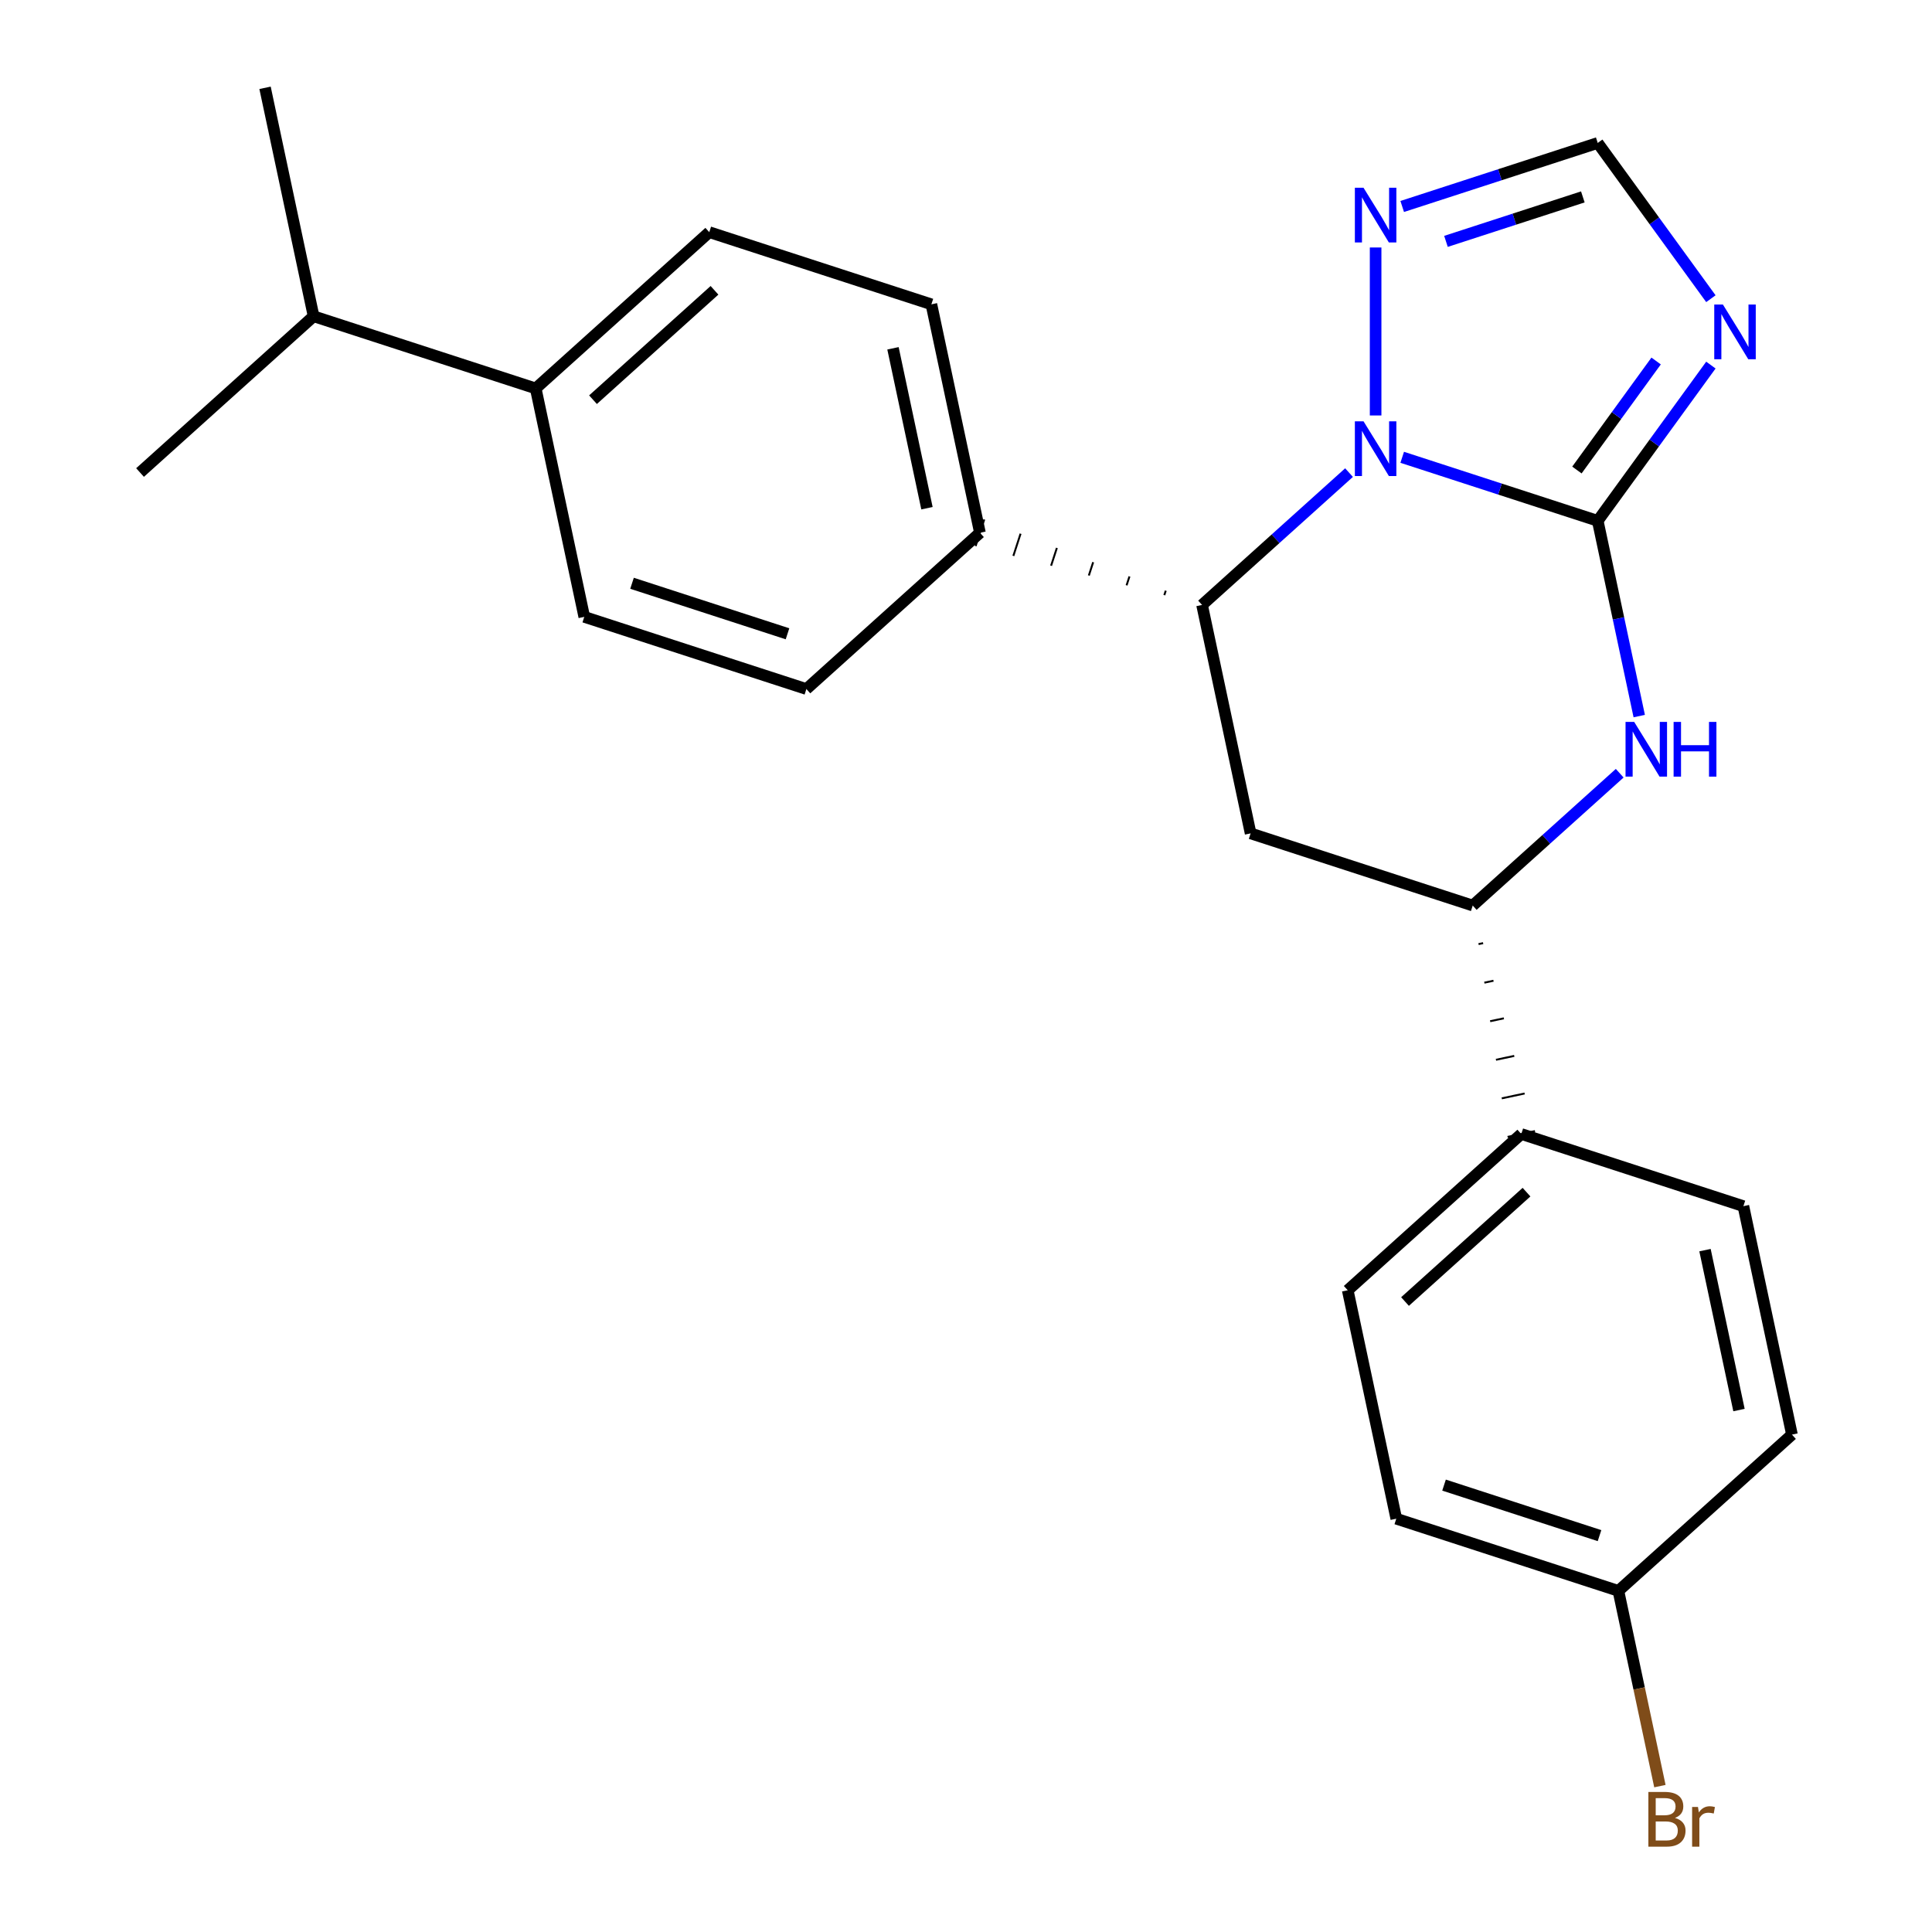 <?xml version='1.0' encoding='iso-8859-1'?>
<svg version='1.1' baseProfile='full'
              xmlns='http://www.w3.org/2000/svg'
                      xmlns:rdkit='http://www.rdkit.org/xml'
                      xmlns:xlink='http://www.w3.org/1999/xlink'
                  xml:space='preserve'
width='1000px' height='1000px' viewBox='0 0 1000 1000'>
<!-- END OF HEADER -->
<rect style='opacity:1.0;fill:#FFFFFF;stroke:none' width='1000' height='1000' x='0' y='0'> </rect>
<path class='bond-24' d='M 826.983,269.583 L 776.381,253.142' style='fill:none;fill-rule:evenodd;stroke:#000000;stroke-width:6px;stroke-linecap:butt;stroke-linejoin:miter;stroke-opacity:1' />
<path class='bond-24' d='M 776.381,253.142 L 725.779,236.7' style='fill:none;fill-rule:evenodd;stroke:#0000FF;stroke-width:6px;stroke-linecap:butt;stroke-linejoin:miter;stroke-opacity:1' />
<path class='bond-25' d='M 826.983,269.583 L 856.268,229.276' style='fill:none;fill-rule:evenodd;stroke:#000000;stroke-width:6px;stroke-linecap:butt;stroke-linejoin:miter;stroke-opacity:1' />
<path class='bond-25' d='M 856.268,229.276 L 885.553,188.969' style='fill:none;fill-rule:evenodd;stroke:#0000FF;stroke-width:6px;stroke-linecap:butt;stroke-linejoin:miter;stroke-opacity:1' />
<path class='bond-25' d='M 816.209,243.281 L 836.709,215.066' style='fill:none;fill-rule:evenodd;stroke:#000000;stroke-width:6px;stroke-linecap:butt;stroke-linejoin:miter;stroke-opacity:1' />
<path class='bond-25' d='M 836.709,215.066 L 857.208,186.851' style='fill:none;fill-rule:evenodd;stroke:#0000FF;stroke-width:6px;stroke-linecap:butt;stroke-linejoin:miter;stroke-opacity:1' />
<path class='bond-27' d='M 826.983,269.583 L 837.724,320.113' style='fill:none;fill-rule:evenodd;stroke:#000000;stroke-width:6px;stroke-linecap:butt;stroke-linejoin:miter;stroke-opacity:1' />
<path class='bond-27' d='M 837.724,320.113 L 848.464,370.642' style='fill:none;fill-rule:evenodd;stroke:#0000FF;stroke-width:6px;stroke-linecap:butt;stroke-linejoin:miter;stroke-opacity:1' />
<path class='bond-17' d='M 698.255,244.62 L 660.219,278.867' style='fill:none;fill-rule:evenodd;stroke:#0000FF;stroke-width:6px;stroke-linecap:butt;stroke-linejoin:miter;stroke-opacity:1' />
<path class='bond-17' d='M 660.219,278.867 L 622.184,313.115' style='fill:none;fill-rule:evenodd;stroke:#000000;stroke-width:6px;stroke-linecap:butt;stroke-linejoin:miter;stroke-opacity:1' />
<path class='bond-26' d='M 712.017,215.047 L 712.017,128.098' style='fill:none;fill-rule:evenodd;stroke:#0000FF;stroke-width:6px;stroke-linecap:butt;stroke-linejoin:miter;stroke-opacity:1' />
<path class='bond-16' d='M 885.553,154.605 L 856.268,114.298' style='fill:none;fill-rule:evenodd;stroke:#0000FF;stroke-width:6px;stroke-linecap:butt;stroke-linejoin:miter;stroke-opacity:1' />
<path class='bond-16' d='M 856.268,114.298 L 826.983,73.991' style='fill:none;fill-rule:evenodd;stroke:#000000;stroke-width:6px;stroke-linecap:butt;stroke-linejoin:miter;stroke-opacity:1' />
<path class='bond-19' d='M 838.354,400.216 L 800.318,434.463' style='fill:none;fill-rule:evenodd;stroke:#0000FF;stroke-width:6px;stroke-linecap:butt;stroke-linejoin:miter;stroke-opacity:1' />
<path class='bond-19' d='M 800.318,434.463 L 762.283,468.711' style='fill:none;fill-rule:evenodd;stroke:#000000;stroke-width:6px;stroke-linecap:butt;stroke-linejoin:miter;stroke-opacity:1' />
<path class='bond-20' d='M 603.396,305.739 L 602.649,308.039' style='fill:none;fill-rule:evenodd;stroke:#000000;stroke-width:1.0px;stroke-linecap:butt;stroke-linejoin:miter;stroke-opacity:1' />
<path class='bond-20' d='M 584.609,298.364 L 583.114,302.963' style='fill:none;fill-rule:evenodd;stroke:#000000;stroke-width:1.0px;stroke-linecap:butt;stroke-linejoin:miter;stroke-opacity:1' />
<path class='bond-20' d='M 565.821,290.988 L 563.58,297.886' style='fill:none;fill-rule:evenodd;stroke:#000000;stroke-width:1.0px;stroke-linecap:butt;stroke-linejoin:miter;stroke-opacity:1' />
<path class='bond-20' d='M 547.034,283.613 L 544.045,292.81' style='fill:none;fill-rule:evenodd;stroke:#000000;stroke-width:1.0px;stroke-linecap:butt;stroke-linejoin:miter;stroke-opacity:1' />
<path class='bond-20' d='M 528.246,276.238 L 524.511,287.734' style='fill:none;fill-rule:evenodd;stroke:#000000;stroke-width:1.0px;stroke-linecap:butt;stroke-linejoin:miter;stroke-opacity:1' />
<path class='bond-20' d='M 509.459,268.862 L 504.976,282.658' style='fill:none;fill-rule:evenodd;stroke:#000000;stroke-width:1.0px;stroke-linecap:butt;stroke-linejoin:miter;stroke-opacity:1' />
<path class='bond-23' d='M 622.184,313.115 L 647.316,431.356' style='fill:none;fill-rule:evenodd;stroke:#000000;stroke-width:6px;stroke-linecap:butt;stroke-linejoin:miter;stroke-opacity:1' />
<path class='bond-18' d='M 647.316,431.356 L 762.283,468.711' style='fill:none;fill-rule:evenodd;stroke:#000000;stroke-width:6px;stroke-linecap:butt;stroke-linejoin:miter;stroke-opacity:1' />
<path class='bond-22' d='M 725.779,106.874 L 776.381,90.433' style='fill:none;fill-rule:evenodd;stroke:#0000FF;stroke-width:6px;stroke-linecap:butt;stroke-linejoin:miter;stroke-opacity:1' />
<path class='bond-22' d='M 776.381,90.433 L 826.983,73.991' style='fill:none;fill-rule:evenodd;stroke:#000000;stroke-width:6px;stroke-linecap:butt;stroke-linejoin:miter;stroke-opacity:1' />
<path class='bond-22' d='M 748.431,124.935 L 783.852,113.426' style='fill:none;fill-rule:evenodd;stroke:#0000FF;stroke-width:6px;stroke-linecap:butt;stroke-linejoin:miter;stroke-opacity:1' />
<path class='bond-22' d='M 783.852,113.426 L 819.274,101.917' style='fill:none;fill-rule:evenodd;stroke:#000000;stroke-width:6px;stroke-linecap:butt;stroke-linejoin:miter;stroke-opacity:1' />
<path class='bond-21' d='M 765.289,488.669 L 767.654,488.166' style='fill:none;fill-rule:evenodd;stroke:#000000;stroke-width:1.0px;stroke-linecap:butt;stroke-linejoin:miter;stroke-opacity:1' />
<path class='bond-21' d='M 768.296,508.627 L 773.025,507.622' style='fill:none;fill-rule:evenodd;stroke:#000000;stroke-width:1.0px;stroke-linecap:butt;stroke-linejoin:miter;stroke-opacity:1' />
<path class='bond-21' d='M 771.302,528.585 L 778.396,527.077' style='fill:none;fill-rule:evenodd;stroke:#000000;stroke-width:1.0px;stroke-linecap:butt;stroke-linejoin:miter;stroke-opacity:1' />
<path class='bond-21' d='M 774.308,548.544 L 783.768,546.533' style='fill:none;fill-rule:evenodd;stroke:#000000;stroke-width:1.0px;stroke-linecap:butt;stroke-linejoin:miter;stroke-opacity:1' />
<path class='bond-21' d='M 777.315,568.502 L 789.139,565.988' style='fill:none;fill-rule:evenodd;stroke:#000000;stroke-width:1.0px;stroke-linecap:butt;stroke-linejoin:miter;stroke-opacity:1' />
<path class='bond-21' d='M 780.321,588.46 L 794.51,585.444' style='fill:none;fill-rule:evenodd;stroke:#000000;stroke-width:1.0px;stroke-linecap:butt;stroke-linejoin:miter;stroke-opacity:1' />
<path class='bond-1' d='M 507.217,275.76 L 417.384,356.646' style='fill:none;fill-rule:evenodd;stroke:#000000;stroke-width:6px;stroke-linecap:butt;stroke-linejoin:miter;stroke-opacity:1' />
<path class='bond-2' d='M 507.217,275.76 L 482.084,157.519' style='fill:none;fill-rule:evenodd;stroke:#000000;stroke-width:6px;stroke-linecap:butt;stroke-linejoin:miter;stroke-opacity:1' />
<path class='bond-2' d='M 479.799,263.05 L 462.206,180.282' style='fill:none;fill-rule:evenodd;stroke:#000000;stroke-width:6px;stroke-linecap:butt;stroke-linejoin:miter;stroke-opacity:1' />
<path class='bond-5' d='M 787.416,586.952 L 697.582,667.838' style='fill:none;fill-rule:evenodd;stroke:#000000;stroke-width:6px;stroke-linecap:butt;stroke-linejoin:miter;stroke-opacity:1' />
<path class='bond-5' d='M 790.118,617.052 L 727.235,673.672' style='fill:none;fill-rule:evenodd;stroke:#000000;stroke-width:6px;stroke-linecap:butt;stroke-linejoin:miter;stroke-opacity:1' />
<path class='bond-6' d='M 787.416,586.952 L 902.382,624.307' style='fill:none;fill-rule:evenodd;stroke:#000000;stroke-width:6px;stroke-linecap:butt;stroke-linejoin:miter;stroke-opacity:1' />
<path class='bond-0' d='M 277.285,201.05 L 367.118,120.164' style='fill:none;fill-rule:evenodd;stroke:#000000;stroke-width:6px;stroke-linecap:butt;stroke-linejoin:miter;stroke-opacity:1' />
<path class='bond-0' d='M 306.937,206.884 L 369.82,150.264' style='fill:none;fill-rule:evenodd;stroke:#000000;stroke-width:6px;stroke-linecap:butt;stroke-linejoin:miter;stroke-opacity:1' />
<path class='bond-8' d='M 277.285,201.05 L 162.318,163.696' style='fill:none;fill-rule:evenodd;stroke:#000000;stroke-width:6px;stroke-linecap:butt;stroke-linejoin:miter;stroke-opacity:1' />
<path class='bond-15' d='M 277.285,201.05 L 302.418,319.292' style='fill:none;fill-rule:evenodd;stroke:#000000;stroke-width:6px;stroke-linecap:butt;stroke-linejoin:miter;stroke-opacity:1' />
<path class='bond-4' d='M 417.384,356.646 L 302.418,319.292' style='fill:none;fill-rule:evenodd;stroke:#000000;stroke-width:6px;stroke-linecap:butt;stroke-linejoin:miter;stroke-opacity:1' />
<path class='bond-4' d='M 407.61,328.05 L 327.134,301.902' style='fill:none;fill-rule:evenodd;stroke:#000000;stroke-width:6px;stroke-linecap:butt;stroke-linejoin:miter;stroke-opacity:1' />
<path class='bond-3' d='M 482.084,157.519 L 367.118,120.164' style='fill:none;fill-rule:evenodd;stroke:#000000;stroke-width:6px;stroke-linecap:butt;stroke-linejoin:miter;stroke-opacity:1' />
<path class='bond-9' d='M 697.582,667.838 L 722.715,786.079' style='fill:none;fill-rule:evenodd;stroke:#000000;stroke-width:6px;stroke-linecap:butt;stroke-linejoin:miter;stroke-opacity:1' />
<path class='bond-10' d='M 902.382,624.307 L 927.515,742.548' style='fill:none;fill-rule:evenodd;stroke:#000000;stroke-width:6px;stroke-linecap:butt;stroke-linejoin:miter;stroke-opacity:1' />
<path class='bond-10' d='M 882.504,647.069 L 900.097,729.838' style='fill:none;fill-rule:evenodd;stroke:#000000;stroke-width:6px;stroke-linecap:butt;stroke-linejoin:miter;stroke-opacity:1' />
<path class='bond-7' d='M 837.682,823.434 L 927.515,742.548' style='fill:none;fill-rule:evenodd;stroke:#000000;stroke-width:6px;stroke-linecap:butt;stroke-linejoin:miter;stroke-opacity:1' />
<path class='bond-11' d='M 837.682,823.434 L 848.422,873.964' style='fill:none;fill-rule:evenodd;stroke:#000000;stroke-width:6px;stroke-linecap:butt;stroke-linejoin:miter;stroke-opacity:1' />
<path class='bond-11' d='M 848.422,873.964 L 859.162,924.493' style='fill:none;fill-rule:evenodd;stroke:#7F4C19;stroke-width:6px;stroke-linecap:butt;stroke-linejoin:miter;stroke-opacity:1' />
<path class='bond-14' d='M 837.682,823.434 L 722.715,786.079' style='fill:none;fill-rule:evenodd;stroke:#000000;stroke-width:6px;stroke-linecap:butt;stroke-linejoin:miter;stroke-opacity:1' />
<path class='bond-14' d='M 827.908,794.838 L 747.431,768.689' style='fill:none;fill-rule:evenodd;stroke:#000000;stroke-width:6px;stroke-linecap:butt;stroke-linejoin:miter;stroke-opacity:1' />
<path class='bond-12' d='M 162.318,163.696 L 137.186,45.455' style='fill:none;fill-rule:evenodd;stroke:#000000;stroke-width:6px;stroke-linecap:butt;stroke-linejoin:miter;stroke-opacity:1' />
<path class='bond-13' d='M 162.318,163.696 L 72.485,244.582' style='fill:none;fill-rule:evenodd;stroke:#000000;stroke-width:6px;stroke-linecap:butt;stroke-linejoin:miter;stroke-opacity:1' />
<path  class='atom-1' d='M 705.757 218.069
L 715.037 233.069
Q 715.957 234.549, 717.437 237.229
Q 718.917 239.909, 718.997 240.069
L 718.997 218.069
L 722.757 218.069
L 722.757 246.389
L 718.877 246.389
L 708.917 229.989
Q 707.757 228.069, 706.517 225.869
Q 705.317 223.669, 704.957 222.989
L 704.957 246.389
L 701.277 246.389
L 701.277 218.069
L 705.757 218.069
' fill='#0000FF'/>
<path  class='atom-2' d='M 891.776 157.627
L 901.056 172.627
Q 901.976 174.107, 903.456 176.787
Q 904.936 179.467, 905.016 179.627
L 905.016 157.627
L 908.776 157.627
L 908.776 185.947
L 904.896 185.947
L 894.936 169.547
Q 893.776 167.627, 892.536 165.427
Q 891.336 163.227, 890.976 162.547
L 890.976 185.947
L 887.296 185.947
L 887.296 157.627
L 891.776 157.627
' fill='#0000FF'/>
<path  class='atom-3' d='M 845.856 373.664
L 855.136 388.664
Q 856.056 390.144, 857.536 392.824
Q 859.016 395.504, 859.096 395.664
L 859.096 373.664
L 862.856 373.664
L 862.856 401.984
L 858.976 401.984
L 849.016 385.584
Q 847.856 383.664, 846.616 381.464
Q 845.416 379.264, 845.056 378.584
L 845.056 401.984
L 841.376 401.984
L 841.376 373.664
L 845.856 373.664
' fill='#0000FF'/>
<path  class='atom-3' d='M 866.256 373.664
L 870.096 373.664
L 870.096 385.704
L 884.576 385.704
L 884.576 373.664
L 888.416 373.664
L 888.416 401.984
L 884.576 401.984
L 884.576 388.904
L 870.096 388.904
L 870.096 401.984
L 866.256 401.984
L 866.256 373.664
' fill='#0000FF'/>
<path  class='atom-6' d='M 705.757 97.186
L 715.037 112.186
Q 715.957 113.666, 717.437 116.346
Q 718.917 119.026, 718.997 119.186
L 718.997 97.186
L 722.757 97.186
L 722.757 125.506
L 718.877 125.506
L 708.917 109.106
Q 707.757 107.186, 706.517 104.986
Q 705.317 102.786, 704.957 102.106
L 704.957 125.506
L 701.277 125.506
L 701.277 97.186
L 705.757 97.186
' fill='#0000FF'/>
<path  class='atom-22' d='M 866.954 940.955
Q 869.674 941.715, 871.034 943.395
Q 872.434 945.035, 872.434 947.475
Q 872.434 951.395, 869.914 953.635
Q 867.434 955.835, 862.714 955.835
L 853.194 955.835
L 853.194 927.515
L 861.554 927.515
Q 866.394 927.515, 868.834 929.475
Q 871.274 931.435, 871.274 935.035
Q 871.274 939.315, 866.954 940.955
M 856.994 930.715
L 856.994 939.595
L 861.554 939.595
Q 864.354 939.595, 865.794 938.475
Q 867.274 937.315, 867.274 935.035
Q 867.274 930.715, 861.554 930.715
L 856.994 930.715
M 862.714 952.635
Q 865.474 952.635, 866.954 951.315
Q 868.434 949.995, 868.434 947.475
Q 868.434 945.155, 866.794 943.995
Q 865.194 942.795, 862.114 942.795
L 856.994 942.795
L 856.994 952.635
L 862.714 952.635
' fill='#7F4C19'/>
<path  class='atom-22' d='M 878.874 935.275
L 879.314 938.115
Q 881.474 934.915, 884.994 934.915
Q 886.114 934.915, 887.634 935.315
L 887.034 938.675
Q 885.314 938.275, 884.354 938.275
Q 882.674 938.275, 881.554 938.955
Q 880.474 939.595, 879.594 941.155
L 879.594 955.835
L 875.834 955.835
L 875.834 935.275
L 878.874 935.275
' fill='#7F4C19'/>
</svg>

